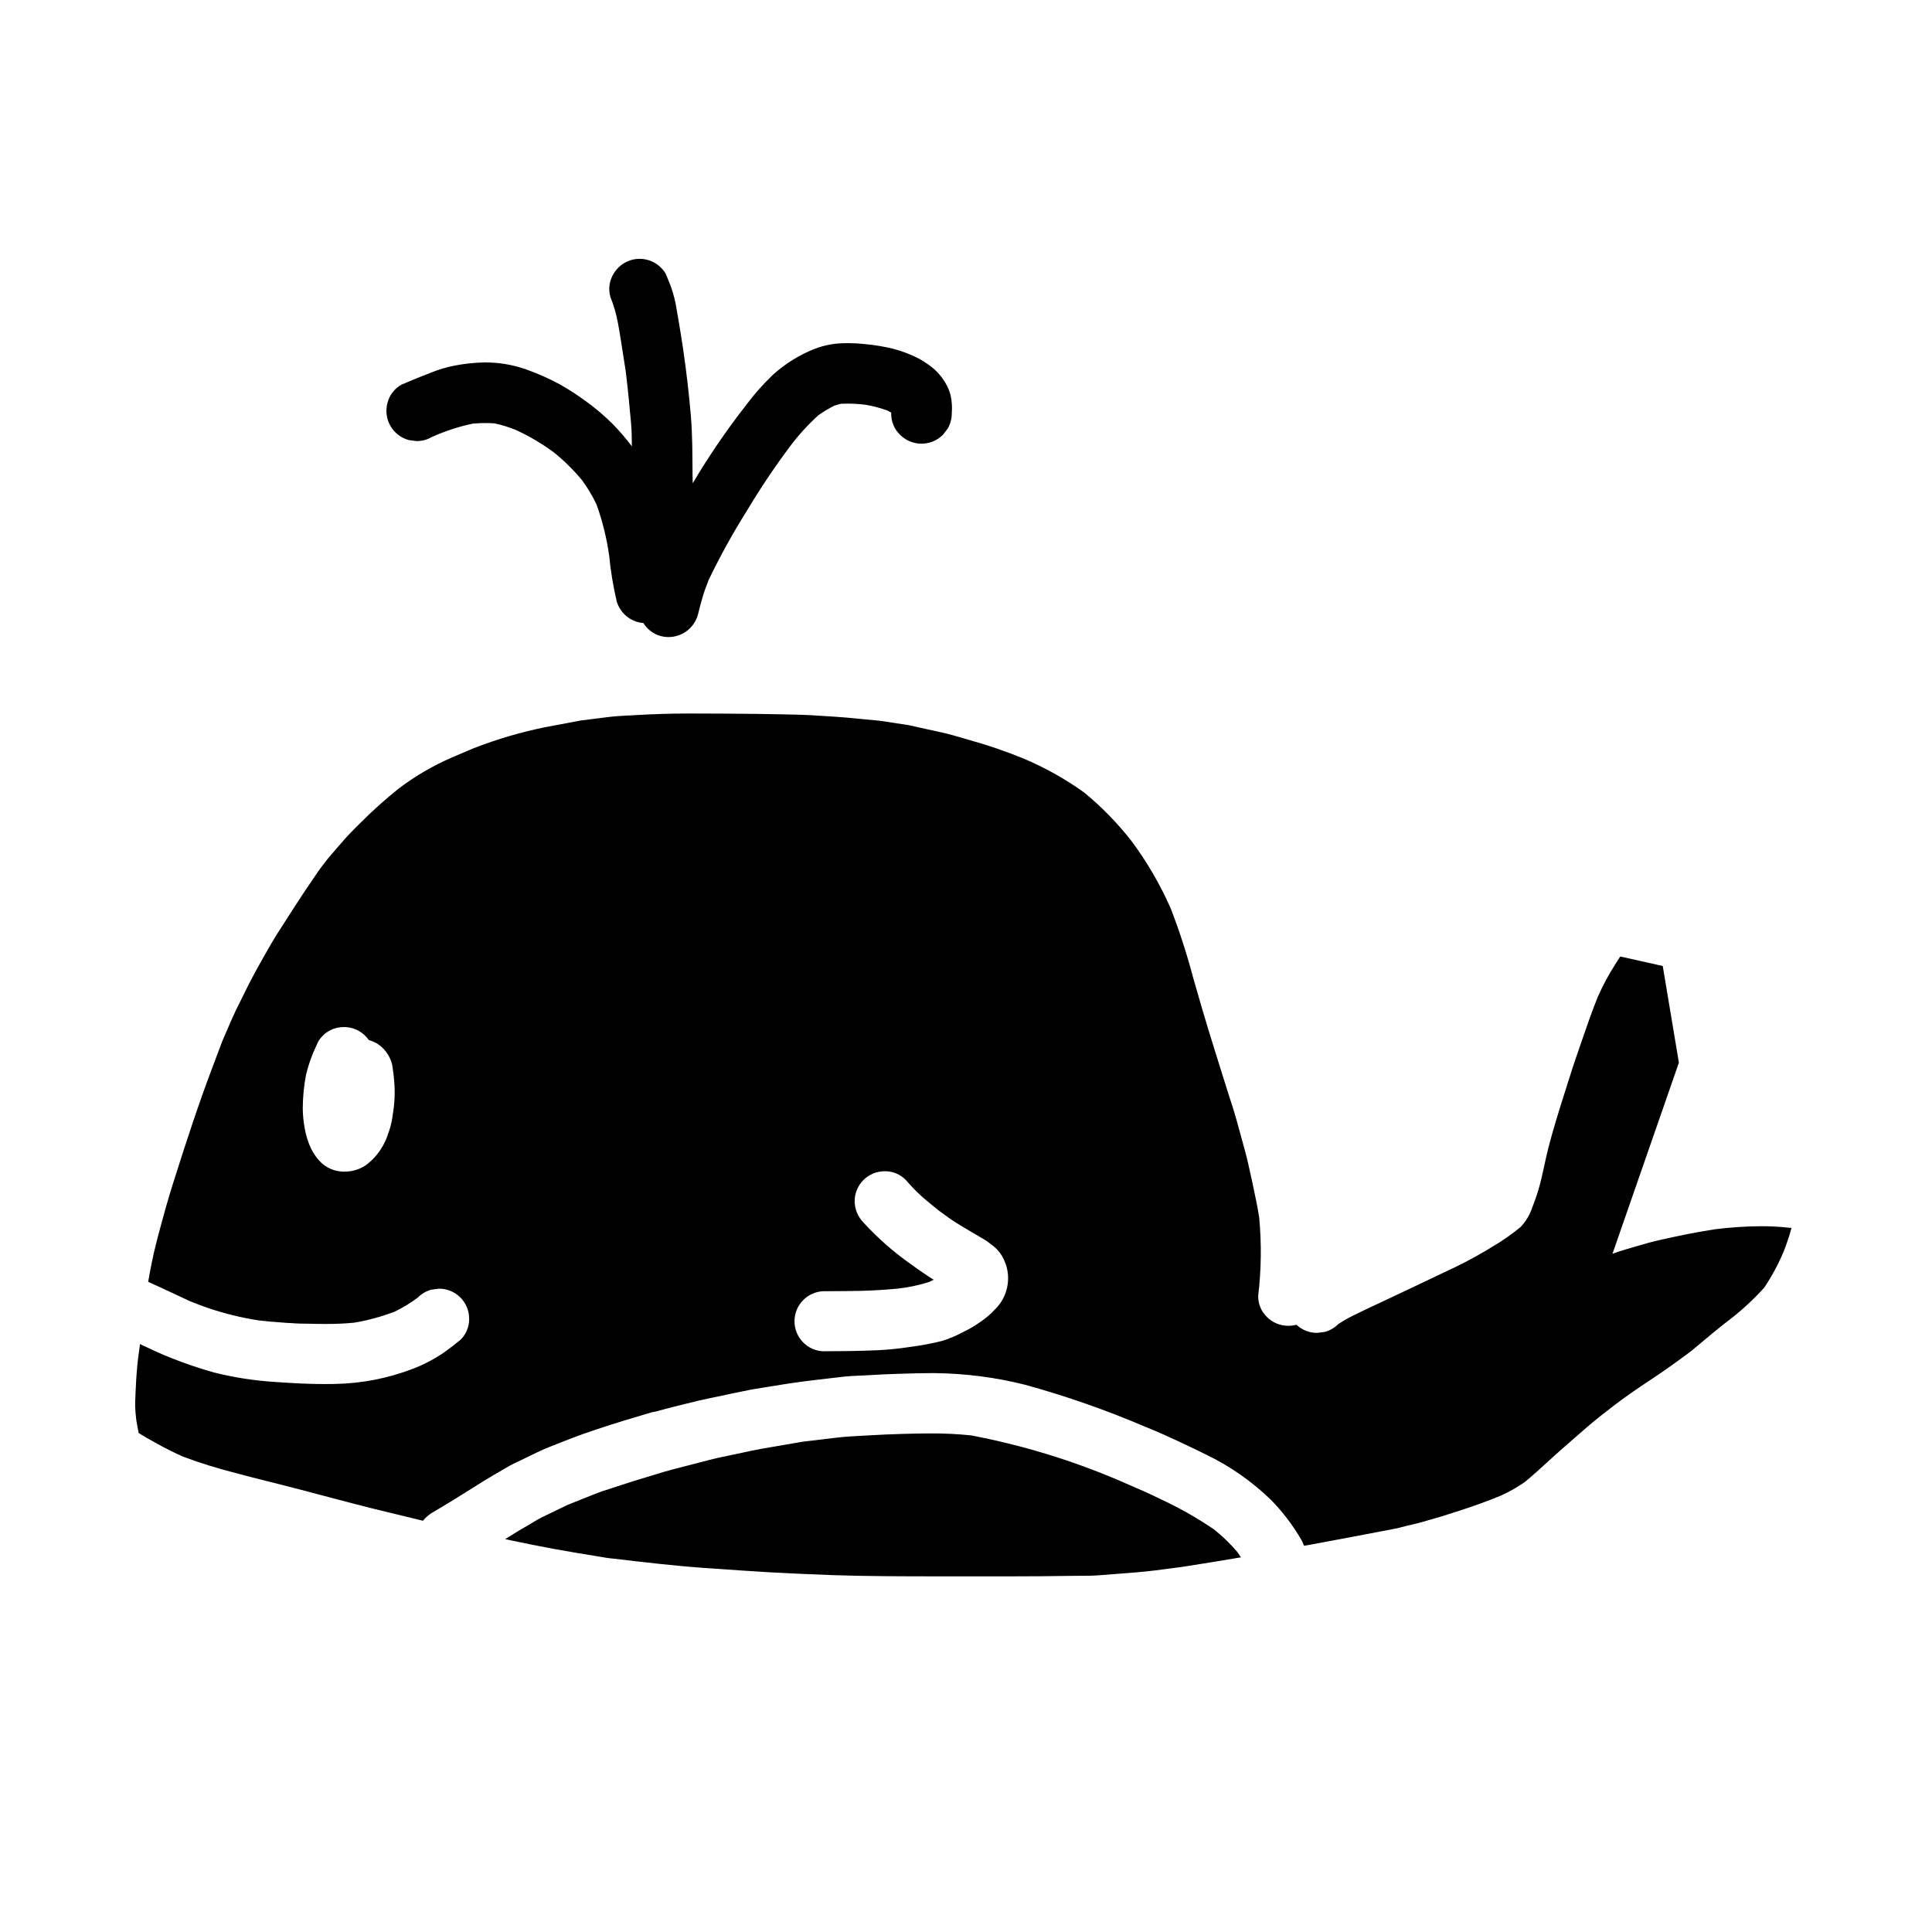 <?xml version="1.0" encoding="UTF-8"?>
<!-- Uploaded to: ICON Repo, www.iconrepo.com, Generator: ICON Repo Mixer Tools -->
<svg fill="#000000" width="800px" height="800px" version="1.1" viewBox="144 144 512 512" xmlns="http://www.w3.org/2000/svg">
 <g>
  <path d="m299.59 250.58c-2.305-1.73-4.723-3.309-7.238-4.723-2.836-1.539-5.793-2.856-8.836-3.934-3.086-1.094-6.316-1.715-9.586-1.844-0.461-0.023-0.926-0.035-1.391-0.035-2.75 0.051-5.492 0.34-8.191 0.867-2.016 0.402-3.992 0.988-5.902 1.75-2.719 1.027-5.398 2.129-8.074 3.289-1.832 1.027-3.16 2.762-3.68 4.797-0.566 2.051-0.293 4.242 0.758 6.09 1.047 1.852 2.793 3.207 4.844 3.773l2.129 0.289v-0.004c1.422 0.004 2.82-0.375 4.047-1.098l0.203-0.086c3.398-1.516 6.949-2.668 10.594-3.438 1.898-0.18 3.812-0.207 5.719-0.086 1.922 0.402 3.809 0.977 5.633 1.719 3.598 1.641 7.016 3.656 10.195 6.004 2.734 2.215 5.238 4.695 7.481 7.406 1.453 1.992 2.719 4.117 3.777 6.348 1.57 4.348 2.688 8.848 3.344 13.426 0.395 4.106 1.062 8.184 2 12.199 0.906 3.234 3.738 5.559 7.086 5.82 1.031 1.684 2.664 2.918 4.57 3.445 4.266 1.141 8.66-1.352 9.867-5.598 0.418-1.688 0.844-3.363 1.348-5.031 0.441-1.457 0.984-2.871 1.543-4.281v-0.004c2.965-6.172 6.277-12.176 9.918-17.98 3.527-5.91 7.356-11.637 11.465-17.16 2.285-3.074 4.867-5.918 7.707-8.488 1.312-0.926 2.691-1.75 4.129-2.473 0.594-0.211 1.199-0.387 1.809-0.535 2.199-0.102 4.402-0.012 6.582 0.27 1.906 0.332 3.785 0.82 5.609 1.469 0.395 0.191 0.789 0.395 1.148 0.609l-0.023 0.207c-0.031 2.137 0.82 4.195 2.363 5.676 3.133 3.129 8.207 3.129 11.344 0l1.254-1.625c0.719-1.23 1.098-2.625 1.094-4.051 0.137-1.609 0.031-3.227-0.305-4.805-0.305-1.148-0.766-2.246-1.371-3.266-0.641-1.094-1.41-2.102-2.293-3.004-0.812-0.812-1.707-1.539-2.672-2.16-0.633-0.449-1.289-0.859-1.965-1.234-2.219-1.148-4.555-2.047-6.973-2.676-2.441-0.586-4.918-0.996-7.418-1.223-1.332-0.156-2.668-0.238-4.008-0.242h-0.789 0.004c-2.949-0.051-5.883 0.469-8.633 1.527-4.035 1.613-7.75 3.93-10.973 6.84-2.617 2.5-5.019 5.219-7.176 8.121-5.129 6.57-9.832 13.465-14.082 20.637 0-0.688-0.039-1.379-0.043-2.062-0.051-5.344 0-10.684-0.465-16.008-0.5-5.84-1.18-11.656-2.027-17.453-0.371-2.535-0.789-5.062-1.211-7.59-0.242-1.457-0.492-2.91-0.758-4.359-0.406-2.098-1.027-4.148-1.852-6.121l-0.789-1.914 0.004 0.004c-1.441-2.465-4.086-3.981-6.941-3.977-0.715 0-1.426 0.094-2.117 0.285-2.016 0.562-3.731 1.887-4.789 3.691-1.129 1.852-1.422 4.094-0.812 6.176 0.895 2.219 1.559 4.519 1.988 6.875 0.27 1.473 0.523 2.945 0.75 4.422 0.445 2.848 0.91 5.684 1.332 8.531 0.551 4.562 1.008 9.133 1.402 13.711 0.168 1.969 0.184 3.996 0.199 5.996v-0.008c-1.574-2.09-3.285-4.078-5.117-5.945-2.094-2.086-4.348-4.008-6.738-5.75z"/>
  <path d="m535.2 458.29-0.164 0.125v0.004c0.055-0.035 0.105-0.07 0.152-0.113z"/>
  <path d="m472.84 556.68c-0.039-0.059-0.074-0.121-0.117-0.18l-0.023-0.035c-0.238-0.395-0.504-0.789-0.75-1.129l-0.004-0.004c-1.863-2.188-3.93-4.191-6.172-5.988-4.602-3.137-9.457-5.879-14.52-8.199l-0.73-0.359c-1.969-0.973-3.914-1.824-6.07-2.754l-0.996-0.43c-13.465-6.016-27.586-10.445-42.074-13.203-3.566-0.371-7.148-0.547-10.734-0.527-2.363 0-4.777 0.059-7.043 0.117-3.449 0.098-6.254 0.215-8.832 0.371-0.789 0.051-1.574 0.09-2.363 0.129-2.148 0.113-4.371 0.23-6.543 0.488l-4.633 0.551-4.398 0.52-0.555 0.098-0.547 0.094-1.273 0.215-4.328 0.746-4.328 0.742c-1.648 0.297-3.238 0.633-5.008 1.023-0.789 0.168-1.523 0.336-2.289 0.484l-1.273 0.266c-2.012 0.414-3.543 0.734-5.117 1.148l-9.641 2.496c-1.656 0.426-3.371 0.949-4.746 1.375l-0.16 0.051-0.309 0.09-2 0.605c-2.527 0.742-4.5 1.363-6.398 2.008-0.789 0.262-1.574 0.512-2.363 0.762l-0.168 0.051c-1.398 0.449-3.309 1.062-5.062 1.766l-3.41 1.363-3.41 1.359-4.234 2.047-2.754 1.336v0.008c-0.805 0.398-1.582 0.844-2.336 1.332l-1.117 0.672-1.086 0.621-0.129 0.074c-0.613 0.352-1.223 0.703-1.824 1.078l-2.68 1.672-0.43 0.277h0.047l1.777 0.367c3.363 0.719 6.949 1.434 11.148 2.215 3.938 0.73 8.016 1.379 11.613 1.969l0.223 0.039 2.398 0.395 1.18 0.137h0.109c7.898 0.934 16.07 1.902 24.27 2.492l1.438 0.098 0.855 0.055c4.516 0.324 9.633 0.684 14.562 0.973 5.367 0.305 10.746 0.539 17.441 0.789 9.262 0.305 19.191 0.312 27.16 0.312h3.574 7.934 2.223 6.769c5.281 0 9.984-0.043 14.797-0.121 0.848-0.02 1.695-0.02 2.547-0.02 1.746 0 3.543 0 5.305-0.141l4.613-0.359 4.25-0.328 0.641-0.051c3.691-0.293 7.535-0.812 10.922-1.273l0.242-0.031 1.574-0.207 0.297-0.051c5.019-0.789 10.211-1.613 15.156-2.465z"/>
  <path d="m618.76 469.41h-0.027l-0.551-0.055h-0.156c-2.383-0.266-4.781-0.398-7.176-0.395-4.086 0.023-8.168 0.285-12.227 0.789-5.582 0.836-10.746 1.969-15.062 2.934-1.969 0.441-3.938 1.023-5.824 1.574l-1.211 0.355-0.441 0.129c-0.949 0.277-1.898 0.547-2.836 0.855-0.395 0.125-0.789 0.27-1.199 0.418-0.246 0.09-0.484 0.168-0.727 0.25l17.602-50.645-4.277-25.621-11.207-2.504-0.023 0.031v-0.031l-0.023 0.031v-0.031l-0.023 0.031v-0.031c-0.461 0.695-0.906 1.398-1.348 2.109h0.004c-1.727 2.711-3.25 5.547-4.555 8.484-1.531 3.785-2.875 7.66-4.168 11.414l-0.047 0.133-0.047 0.16-0.461 1.332-0.609 1.766c-1.066 3.031-2.082 6.234-2.949 8.996l-0.902 2.856c-1.242 3.906-2.684 8.543-3.938 13.383-0.395 1.574-0.789 3.285-1.051 4.586l-0.035 0.168c-0.52 2.363-1.051 4.809-1.781 7.133-0.43 1.309-0.766 2.312-1.18 3.356l-0.172 0.438-0.004 0.004c-0.629 2-1.707 3.828-3.148 5.352-2.387 1.977-4.938 3.75-7.621 5.301l-1.395 0.863 0.004-0.004c-3.691 2.191-7.504 4.172-11.414 5.938l-0.203 0.102-1.457 0.691-3.832 1.828-1.578 0.75c-2.898 1.379-5.793 2.754-8.691 4.109-2.785 1.277-5.027 2.344-7.051 3.34-1.727 0.797-3.394 1.719-4.988 2.754l-0.09 0.062c-0.98 0.977-2.191 1.688-3.523 2.062l-2.113 0.266c-2.023 0.008-3.973-0.762-5.445-2.148-0.719 0.176-1.457 0.27-2.195 0.273-2.109 0-4.133-0.836-5.625-2.324-1.531-1.469-2.375-3.512-2.328-5.629 0.828-6.91 0.914-13.883 0.258-20.809-0.457-2.914-1.102-5.902-1.668-8.562l-0.027-0.141-0.051-0.242-0.32-1.496-0.039-0.188-0.035-0.145-0.039-0.168c-0.477-2.184-1.016-4.664-1.68-7.051l-1.078-3.938-1.062-3.852c-0.43-1.574-0.945-3.191-1.441-4.746l-0.121-0.367-0.035-0.105-0.27-0.828c-0.203-0.637-0.395-1.27-0.609-1.914-0.613-1.973-1.234-3.949-1.859-5.926-0.953-3.031-1.898-6.062-2.836-9.102-1.27-4.144-2.617-8.738-4.25-14.465l-0.004-0.004c-1.652-6.289-3.652-12.484-5.988-18.555-2.801-6.367-6.309-12.402-10.469-17.98-3.68-4.699-7.863-8.984-12.473-12.777-5.035-3.617-10.469-6.656-16.188-9.055-4.578-1.871-9.262-3.477-14.027-4.805l-1.613-0.469-0.344-0.098c-1.574-0.465-3.719-1.102-5.797-1.551l-5.664-1.242-0.367-0.078-0.738-0.176-0.113-0.02c-0.535-0.129-1.18-0.277-1.812-0.395l-7.461-1.133-4.144-0.395-4.598-0.441c-2.039-0.18-4.129-0.305-6.148-0.43l-0.758-0.047-0.582-0.035-0.496-0.027c-0.5-0.031-0.992-0.062-1.484-0.102-1.766-0.102-3.543-0.145-5.246-0.18h-0.238c-0.832 0-1.645-0.031-2.461-0.059-2.023-0.051-4.281-0.086-6.887-0.113-5.637-0.059-11.27-0.094-16.906-0.098h-0.75c-4.75 0-9.66 0.152-14.562 0.449l-1.406 0.086h-0.336c-1.738 0.102-3.543 0.211-5.297 0.43l-2.484 0.32-4.644 0.582-5.117 0.973-3.91 0.738-0.008-0.008c-6.562 1.32-12.996 3.203-19.234 5.633l-0.113 0.047-5.559 2.363c-4.996 2.16-9.719 4.906-14.066 8.18-3.617 2.883-7.062 5.973-10.32 9.25l-0.691 0.691-0.355 0.348-0.109 0.113c-0.895 0.891-1.902 1.891-2.844 2.961l-2.992 3.453-1.137 1.316-0.07 0.082-0.168 0.195-0.176 0.215-0.062 0.086c-0.984 1.258-2.008 2.559-2.902 3.891l-1.027 1.504-0.395 0.602c-0.895 1.309-1.789 2.613-2.652 3.938l-1.207 1.855-0.43 0.652c-0.789 1.223-1.574 2.449-2.363 3.684-0.414 0.648-0.832 1.305-1.25 1.949-0.789 1.18-1.754 2.688-2.637 4.234l-0.082 0.133-0.117 0.203c-2.269 3.938-4.844 8.426-7.019 12.945l-0.301 0.602-0.297 0.598-0.355 0.723-0.184 0.375c-0.789 1.531-1.574 3.148-2.277 4.789l-1.219 2.809-1.215 2.812-1.016 2.684-1.664 4.43c-3.621 9.586-6.75 19.109-10.336 30.449-1.605 5.019-2.984 10.215-4.203 14.801l-0.07 0.273-0.027 0.125-0.07 0.277-0.031 0.125c-0.988 3.715-1.68 7.477-2.231 10.629l0.395 0.199c2.383 1.066 4.742 2.172 7.086 3.277 1.203 0.559 2.406 1.121 3.609 1.676l0.676 0.27 0.137 0.055c1.27 0.5 2.625 1.027 3.938 1.465l-0.008 0.004c4.363 1.48 8.852 2.578 13.406 3.289 1.93 0.227 4.004 0.414 6.527 0.59 0.48 0.027 0.961 0.066 1.441 0.109h0.398c0.867 0.062 1.75 0.133 2.598 0.148l1.73 0.031h0.395c1.574 0.035 3.125 0.07 4.668 0.07 2.777 0 5.152-0.109 7.477-0.328l0.004 0.008c3.711-0.617 7.356-1.609 10.871-2.957 2.148-1.039 4.195-2.285 6.102-3.719 0.98-0.992 2.203-1.711 3.543-2.086l2.106-0.266c2.109-0.004 4.137 0.836 5.629 2.324 1.492 1.492 2.328 3.516 2.328 5.629 0.039 2.113-0.805 4.152-2.328 5.621-1.258 1.047-2.652 2.117-4.141 3.188v0.004c-2.688 1.867-5.594 3.394-8.66 4.543-6.555 2.492-13.492 3.824-20.504 3.938-0.836 0-1.66 0.031-2.488 0.031-4.449 0-8.539-0.219-13.305-0.559-5.453-0.336-10.867-1.176-16.168-2.508-3.797-1.059-7.535-2.32-11.199-3.777-2.711-1.051-5.312-2.269-8.441-3.754v0.02l-0.082 0.68-0.418 3.019c-0.293 2.606-0.496 5.207-0.605 7.723-0.02 0.492-0.047 0.988-0.074 1.488v0.156c-0.062 1.266-0.125 2.555-0.086 3.777 0.035 0.824 0.117 1.773 0.277 3.184l0.047 0.301c0.145 0.879 0.344 2.082 0.602 3.219 1.445 0.922 2.887 1.723 4.125 2.406 2.68 1.516 5.18 2.777 7.641 3.863h-0.004c4.613 1.715 9.316 3.176 14.086 4.375l1.031 0.273c2.062 0.566 4.188 1.105 6.098 1.574l0.305 0.078 0.551 0.141 0.656 0.164 3.492 0.883c3.309 0.828 6.602 1.703 9.785 2.547l0.668 0.176 0.34 0.09 0.355 0.094 0.281 0.07 0.832 0.223 0.176 0.051c3.684 0.973 7.477 1.969 11.23 2.914l2.023 0.496 1.109 0.27 0.824 0.199c3.258 0.789 6.504 1.574 9.742 2.363l0.039-0.051h-0.008c0.648-0.805 1.43-1.496 2.312-2.035 4.25-2.477 8.582-5.199 11.441-7.004l2.203-1.383c1.609-1.004 3.289-1.969 5.074-3l0.578-0.336 1.312-0.762c0.633-0.359 1.352-0.695 1.926-0.965l0.184-0.086 0.66-0.32 4.481-2.168c2.156-1.031 4.426-1.906 6.418-2.68 1.035-0.395 1.895-0.727 2.754-1.07 2.363-0.93 4.856-1.762 6.359-2.262l0.535-0.184c4.672-1.574 9.41-2.981 13.996-4.328l0.137-0.039 0.316-0.094 0.988-0.176c1.723-0.504 3.617-0.973 5.004-1.32l0.367-0.094 0.105-0.027c0.898-0.215 1.797-0.445 2.695-0.672 2.277-0.582 4.258-1.043 6.047-1.406l5-1.051 4.078-0.848c1.969-0.422 4.008-0.746 5.574-0.984l0.18-0.031 0.871-0.141 0.812-0.133 0.918-0.145c4.992-0.871 10.285-1.477 14.562-1.969l2.992-0.352c1.758-0.215 3.629-0.297 5.117-0.359l0.633-0.027c0.668-0.031 1.34-0.062 2.004-0.102 2.637-0.16 4.656-0.254 6.547-0.309l2.184-0.066c2.059-0.062 4.621-0.145 7.172-0.145h1.254-0.004c7.984 0.102 15.93 1.129 23.676 3.07 10.902 2.992 21.586 6.731 31.98 11.184l0.176 0.066c5.512 2.231 11.07 4.922 15.852 7.258 6.34 3.055 12.148 7.109 17.199 12.004 3.102 3.156 5.793 6.688 8.016 10.512 0.301 0.516 0.547 1.062 0.73 1.629h0.047l0.395-0.027c8.266-1.527 16.035-2.977 23.777-4.484 0.789-0.164 1.637-0.375 2.418-0.578l0.199-0.062 0.234-0.062 0.211-0.043 0.23-0.066 0.523-0.113c0.355-0.086 0.703-0.168 1.062-0.246 0.824-0.195 1.574-0.367 2.297-0.594l1.062-0.312 1.066-0.312h0.094l0.117-0.047c1.383-0.395 3.273-0.949 5.035-1.527l1.18-0.395 0.391-0.102c2.027-0.66 4.199-1.379 6.32-2.148 1.75-0.617 3.543-1.32 5.66-2.195v-0.004c2.207-1.004 4.316-2.211 6.297-3.606 2.019-1.66 4.086-3.543 5.598-4.934l0.137-0.121 0.203-0.188c1.262-1.156 2.609-2.387 3.938-3.543l1.422-1.242 1.262-1.102 0.082-0.074 0.082-0.07c2.281-2.016 4.875-4.289 7.559-6.402 2.5-1.969 4.941-3.824 7.457-5.613 1.695-1.18 3.543-2.422 5.035-3.41l0.191-0.133 0.238-0.156 0.734-0.492c3.043-2.016 6.238-4.289 10.055-7.152l2.711-2.254c2.144-1.801 3.777-3.148 5.117-4.227l1.5-1.18 0.012-0.008c3.629-2.715 6.988-5.773 10.027-9.137 2.039-3.035 3.773-6.262 5.18-9.633 0.801-2.027 1.488-4.098 2.059-6.199zm-370.67-30.051c-0.176 1.449-0.488 2.879-0.934 4.266l-0.266 0.715c-0.461 1.512-1.137 2.949-2.008 4.269-1.086 1.684-2.481 3.144-4.113 4.305-1.598 1.027-3.457 1.574-5.356 1.574h-0.504c-2.406-0.059-4.684-1.102-6.297-2.883-1.316-1.48-2.316-3.211-2.938-5.086-0.41-1.152-0.719-2.34-0.926-3.543-0.312-1.664-0.484-3.352-0.508-5.047v-0.375c0.02-2.926 0.305-5.844 0.859-8.719 0.641-2.699 1.578-5.324 2.789-7.82l0.066-0.16 0.332-0.742c1.031-1.816 2.75-3.137 4.769-3.668 0.688-0.172 1.391-0.262 2.098-0.258 1.414-0.004 2.809 0.363 4.035 1.07 1.008 0.598 1.875 1.402 2.547 2.363 0 0 0 0.023 0.113 0.051h0.004c1.355 0.367 2.598 1.086 3.59 2.082 1.07 1.074 1.871 2.387 2.332 3.828 0.148 0.473 0.246 0.961 0.285 1.457 0.191 1.133 0.305 2.223 0.395 3.277h-0.004c0.281 3.019 0.156 6.059-0.363 9.043zm159.75 51.484c-1.281 1.398-2.731 2.633-4.312 3.676-1.074 0.75-2.203 1.426-3.371 2.027l-0.879 0.438v-0.004c-1.77 0.969-3.633 1.758-5.559 2.363-2.871 0.723-5.789 1.266-8.727 1.633-2.734 0.422-5.488 0.699-8.246 0.84-4.055 0.184-8.766 0.273-14.402 0.273v0.031-0.004c-4.332-0.094-7.793-3.633-7.793-7.969 0-4.332 3.461-7.871 7.793-7.969h0.707c3.019 0 6.047-0.031 9.055-0.09 2.828-0.062 5.902-0.242 9.637-0.574h-0.004c2.883-0.301 5.731-0.898 8.492-1.781 0.41-0.195 0.816-0.391 1.215-0.59l-0.789-0.473c-2.184-1.445-3.824-2.578-5.246-3.633-4.586-3.223-8.809-6.93-12.594-11.066-1.465-1.508-2.301-3.523-2.324-5.629-0.004-2.109 0.836-4.133 2.324-5.625 1.492-1.492 3.516-2.328 5.625-2.328 2.117-0.035 4.152 0.809 5.625 2.328 1.395 1.637 2.894 3.176 4.496 4.606 1.383 1.18 2.754 2.305 3.84 3.18l0.293 0.238 0.176 0.133 0.094 0.059c1.574 1.18 3.34 2.469 5.164 3.566 1.109 0.68 2.234 1.352 3.356 2.012l0.691 0.395 1.895 1.117 0.418 0.238 0.004 0.008c0.395 0.223 0.777 0.465 1.145 0.73l0.48 0.355h-0.004c0.746 0.512 1.445 1.086 2.09 1.723 1.023 1.078 1.793 2.371 2.262 3.781l0.094 0.215v0.004c1.379 4.121 0.328 8.668-2.719 11.766z"/>
 </g>
</svg>